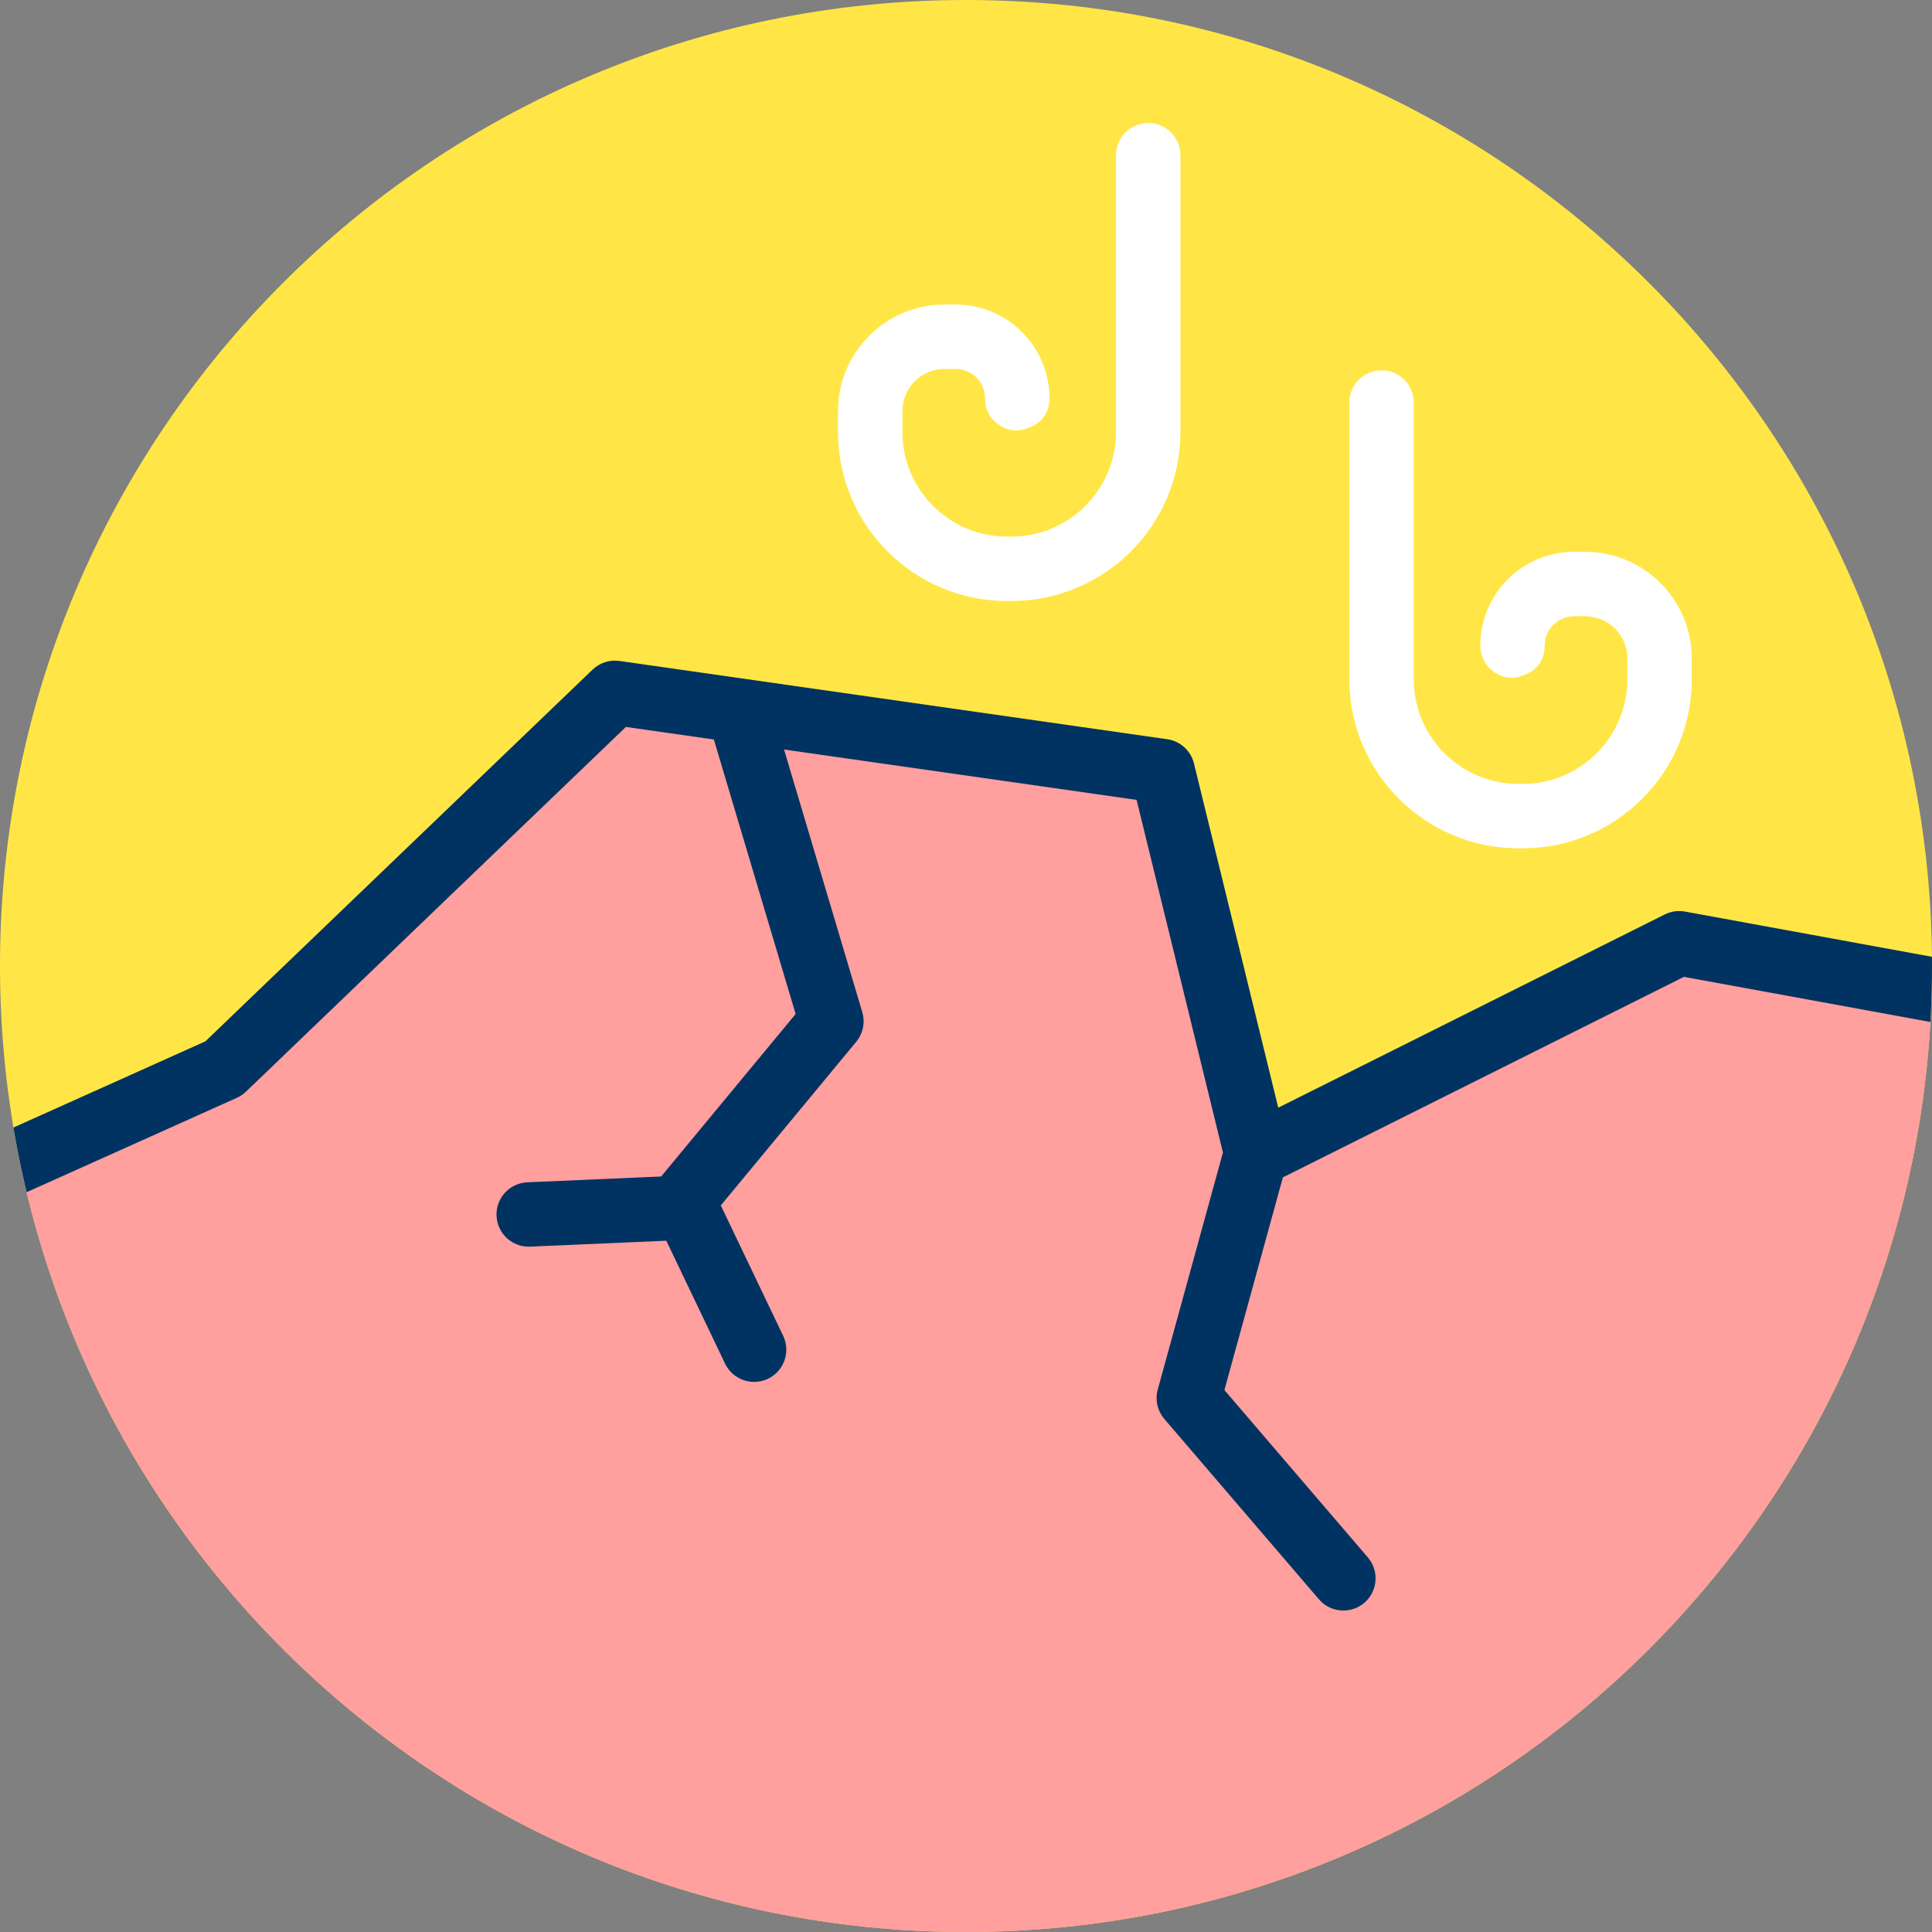 <?xml version="1.0" encoding="UTF-8" standalone="no"?>
<!DOCTYPE svg PUBLIC "-//W3C//DTD SVG 1.1//EN" "http://www.w3.org/Graphics/SVG/1.1/DTD/svg11.dtd">
<svg width="100%" height="100%" viewBox="0 0 120 120" version="1.1" xmlns="http://www.w3.org/2000/svg" xmlns:xlink="http://www.w3.org/1999/xlink" xml:space="preserve" xmlns:serif="http://www.serif.com/" style="fill-rule:evenodd;clip-rule:evenodd;stroke-linejoin:round;stroke-miterlimit:2;">
    <rect x="0" y="0" width="120" height="120" fill="#808080" stroke="none"/>
    <g transform="matrix(1,0,0,1,-674.773,-405)">
        <g id="_24" serif:id="24" transform="matrix(1,0,0,1,674.773,405)">
            <rect x="0" y="0" width="120" height="120" style="fill:none;"/>
            <g id="Warstwa-1" serif:id="Warstwa 1">
                <g transform="matrix(-1,0,0,1,60,120)">
                    <path d="M0,-120C-33.137,-120 -60,-93.137 -60,-60C-60,-26.863 -33.137,0 0,0C33.137,0 60,-26.863 60,-60C60,-93.137 33.137,-120 0,-120" style="fill:rgb(255,230,70);fill-rule:nonzero;"/>
                    <clipPath id="_clip1">
                        <path d="M0,-120C-33.137,-120 -60,-93.137 -60,-60C-60,-26.863 -33.137,0 0,0C33.137,0 60,-26.863 60,-60C60,-93.137 33.137,-120 0,-120" clip-rule="nonzero"/>
                    </clipPath>
                    <g clip-path="url(#_clip1)">
                        <g transform="matrix(-1.215,0,0,1.215,893.79,-639.363)">
                            <path d="M678.012,490.833L697.612,482.033L717.612,462.833L745.612,466.833L750.412,486.433L772.012,475.633L800.412,480.833L792.012,522.833L701.612,531.633L678.012,490.833Z" style="fill:rgb(255,159,158);"/>
                        </g>
                        <g transform="matrix(-1,0,0,1,734.773,-525)">
                            <path d="M664.028,480.232C663.512,480.464 663.118,480.903 662.944,481.442C662.77,481.981 662.833,482.568 663.116,483.058L691.793,532.635C692.185,533.313 692.938,533.7 693.718,533.624L803.564,522.931C804.441,522.845 805.159,522.196 805.332,521.332L815.539,470.297C815.644,469.772 815.534,469.226 815.233,468.782C814.932,468.339 814.465,468.034 813.938,467.938L779.428,461.619C779.002,461.541 778.562,461.604 778.174,461.798L754.168,473.8C754.168,473.8 748.932,452.418 748.932,452.418C748.738,451.625 748.081,451.029 747.272,450.914L713.249,446.053C712.64,445.966 712.025,446.164 711.581,446.59L687.528,469.681C687.528,469.681 664.028,480.232 664.028,480.232ZM719.112,450.931L713.648,450.151L690.049,472.806C689.883,472.965 689.692,473.094 689.483,473.188L667.688,482.973L694.611,529.518C694.611,529.518 801.7,519.093 801.7,519.093C801.7,519.093 811.218,471.506 811.218,471.506C811.218,471.506 779.365,465.674 779.365,465.674L754.455,478.129L750.823,491.339L759.731,501.732C760.449,502.57 760.352,503.833 759.514,504.552C758.676,505.27 757.412,505.173 756.694,504.335L747.094,493.135C746.661,492.63 746.508,491.944 746.684,491.303L750.732,476.584L745.368,454.682L723.472,451.554L728.329,467.862C728.52,468.502 728.379,469.194 727.953,469.708L719.543,479.871L723.417,487.97C723.893,488.966 723.471,490.161 722.475,490.637C721.48,491.114 720.284,490.692 719.808,489.696L716.158,482.063L707.699,482.431C706.597,482.479 705.662,481.623 705.614,480.52C705.566,479.417 706.423,478.483 707.526,478.435C707.526,478.435 715.838,478.074 715.838,478.074C715.838,478.074 724.191,467.981 724.191,467.981L719.112,450.931Z" style="fill:rgb(0,51,97);"/>
                        </g>
                    </g>
                </g>
                <g transform="matrix(0.892,0,0,0.892,-590.801,-356.698)">
                    <path d="M767.537,447.082L767.652,447.085L767.749,447.075C768.178,447.021 769.894,446.688 769.894,444.842C769.894,443.712 770.811,442.795 771.942,442.795C772.197,442.795 772.455,442.795 772.713,442.795C773.492,442.795 774.239,443.105 774.79,443.655C775.341,444.206 775.65,444.953 775.65,445.732L775.65,447.176C775.65,451.205 772.384,454.471 768.355,454.471C768.355,454.471 768.07,454.471 768.07,454.471C764.041,454.471 760.774,451.205 760.774,447.176L760.774,427.913C760.774,426.676 759.77,425.671 758.532,425.671C757.295,425.671 756.29,426.676 756.29,427.913L756.29,447.176C756.29,453.681 761.564,458.955 768.07,458.955C768.165,458.955 768.26,458.955 768.355,458.955C774.861,458.955 780.134,453.681 780.134,447.176C780.134,446.685 780.134,446.201 780.134,445.732C780.134,443.764 779.353,441.877 777.961,440.485C776.569,439.093 774.681,438.311 772.713,438.311C772.455,438.311 772.197,438.311 771.942,438.311C768.335,438.311 765.41,441.235 765.41,444.842C765.41,444.73 765.417,444.636 765.429,444.559C765.417,444.65 765.41,444.746 765.41,444.843C765.41,446.041 766.353,447.022 767.537,447.082Z" style="fill:white;"/>
                </g>
                <g transform="matrix(-0.892,0,0,0.892,747.929,-372.058)">
                    <path d="M767.768,447.082L767.652,447.085L767.556,447.075C767.127,447.021 765.41,446.688 765.41,444.842C765.41,441.235 768.335,438.311 771.942,438.311C772.197,438.311 772.455,438.311 772.713,438.311C774.681,438.311 776.569,439.093 777.961,440.485C779.353,441.877 780.134,443.764 780.134,445.732L780.134,447.176C780.134,453.681 774.861,458.955 768.355,458.955C768.26,458.955 768.165,458.955 768.07,458.955C761.564,458.955 756.29,453.681 756.29,447.176L756.29,427.913C756.29,426.676 757.295,425.671 758.532,425.671C759.77,425.671 760.774,426.676 760.774,427.913L760.774,447.176C760.774,451.205 764.041,454.471 768.07,454.471C768.07,454.471 768.355,454.471 768.355,454.471C772.384,454.471 775.65,451.205 775.65,447.176L775.65,445.732C775.65,444.953 775.341,444.206 774.79,443.655C774.239,443.105 773.492,442.795 772.713,442.795C772.455,442.795 772.197,442.795 771.942,442.795C770.811,442.795 769.894,443.712 769.894,444.842L769.894,444.843C769.894,444.889 769.893,444.935 769.89,444.981C769.856,445.697 769.553,446.171 769.179,446.483C768.806,446.832 768.312,447.054 767.768,447.082Z" style="fill:white;"/>
                </g>
            </g>
        </g>
    </g>
</svg>
